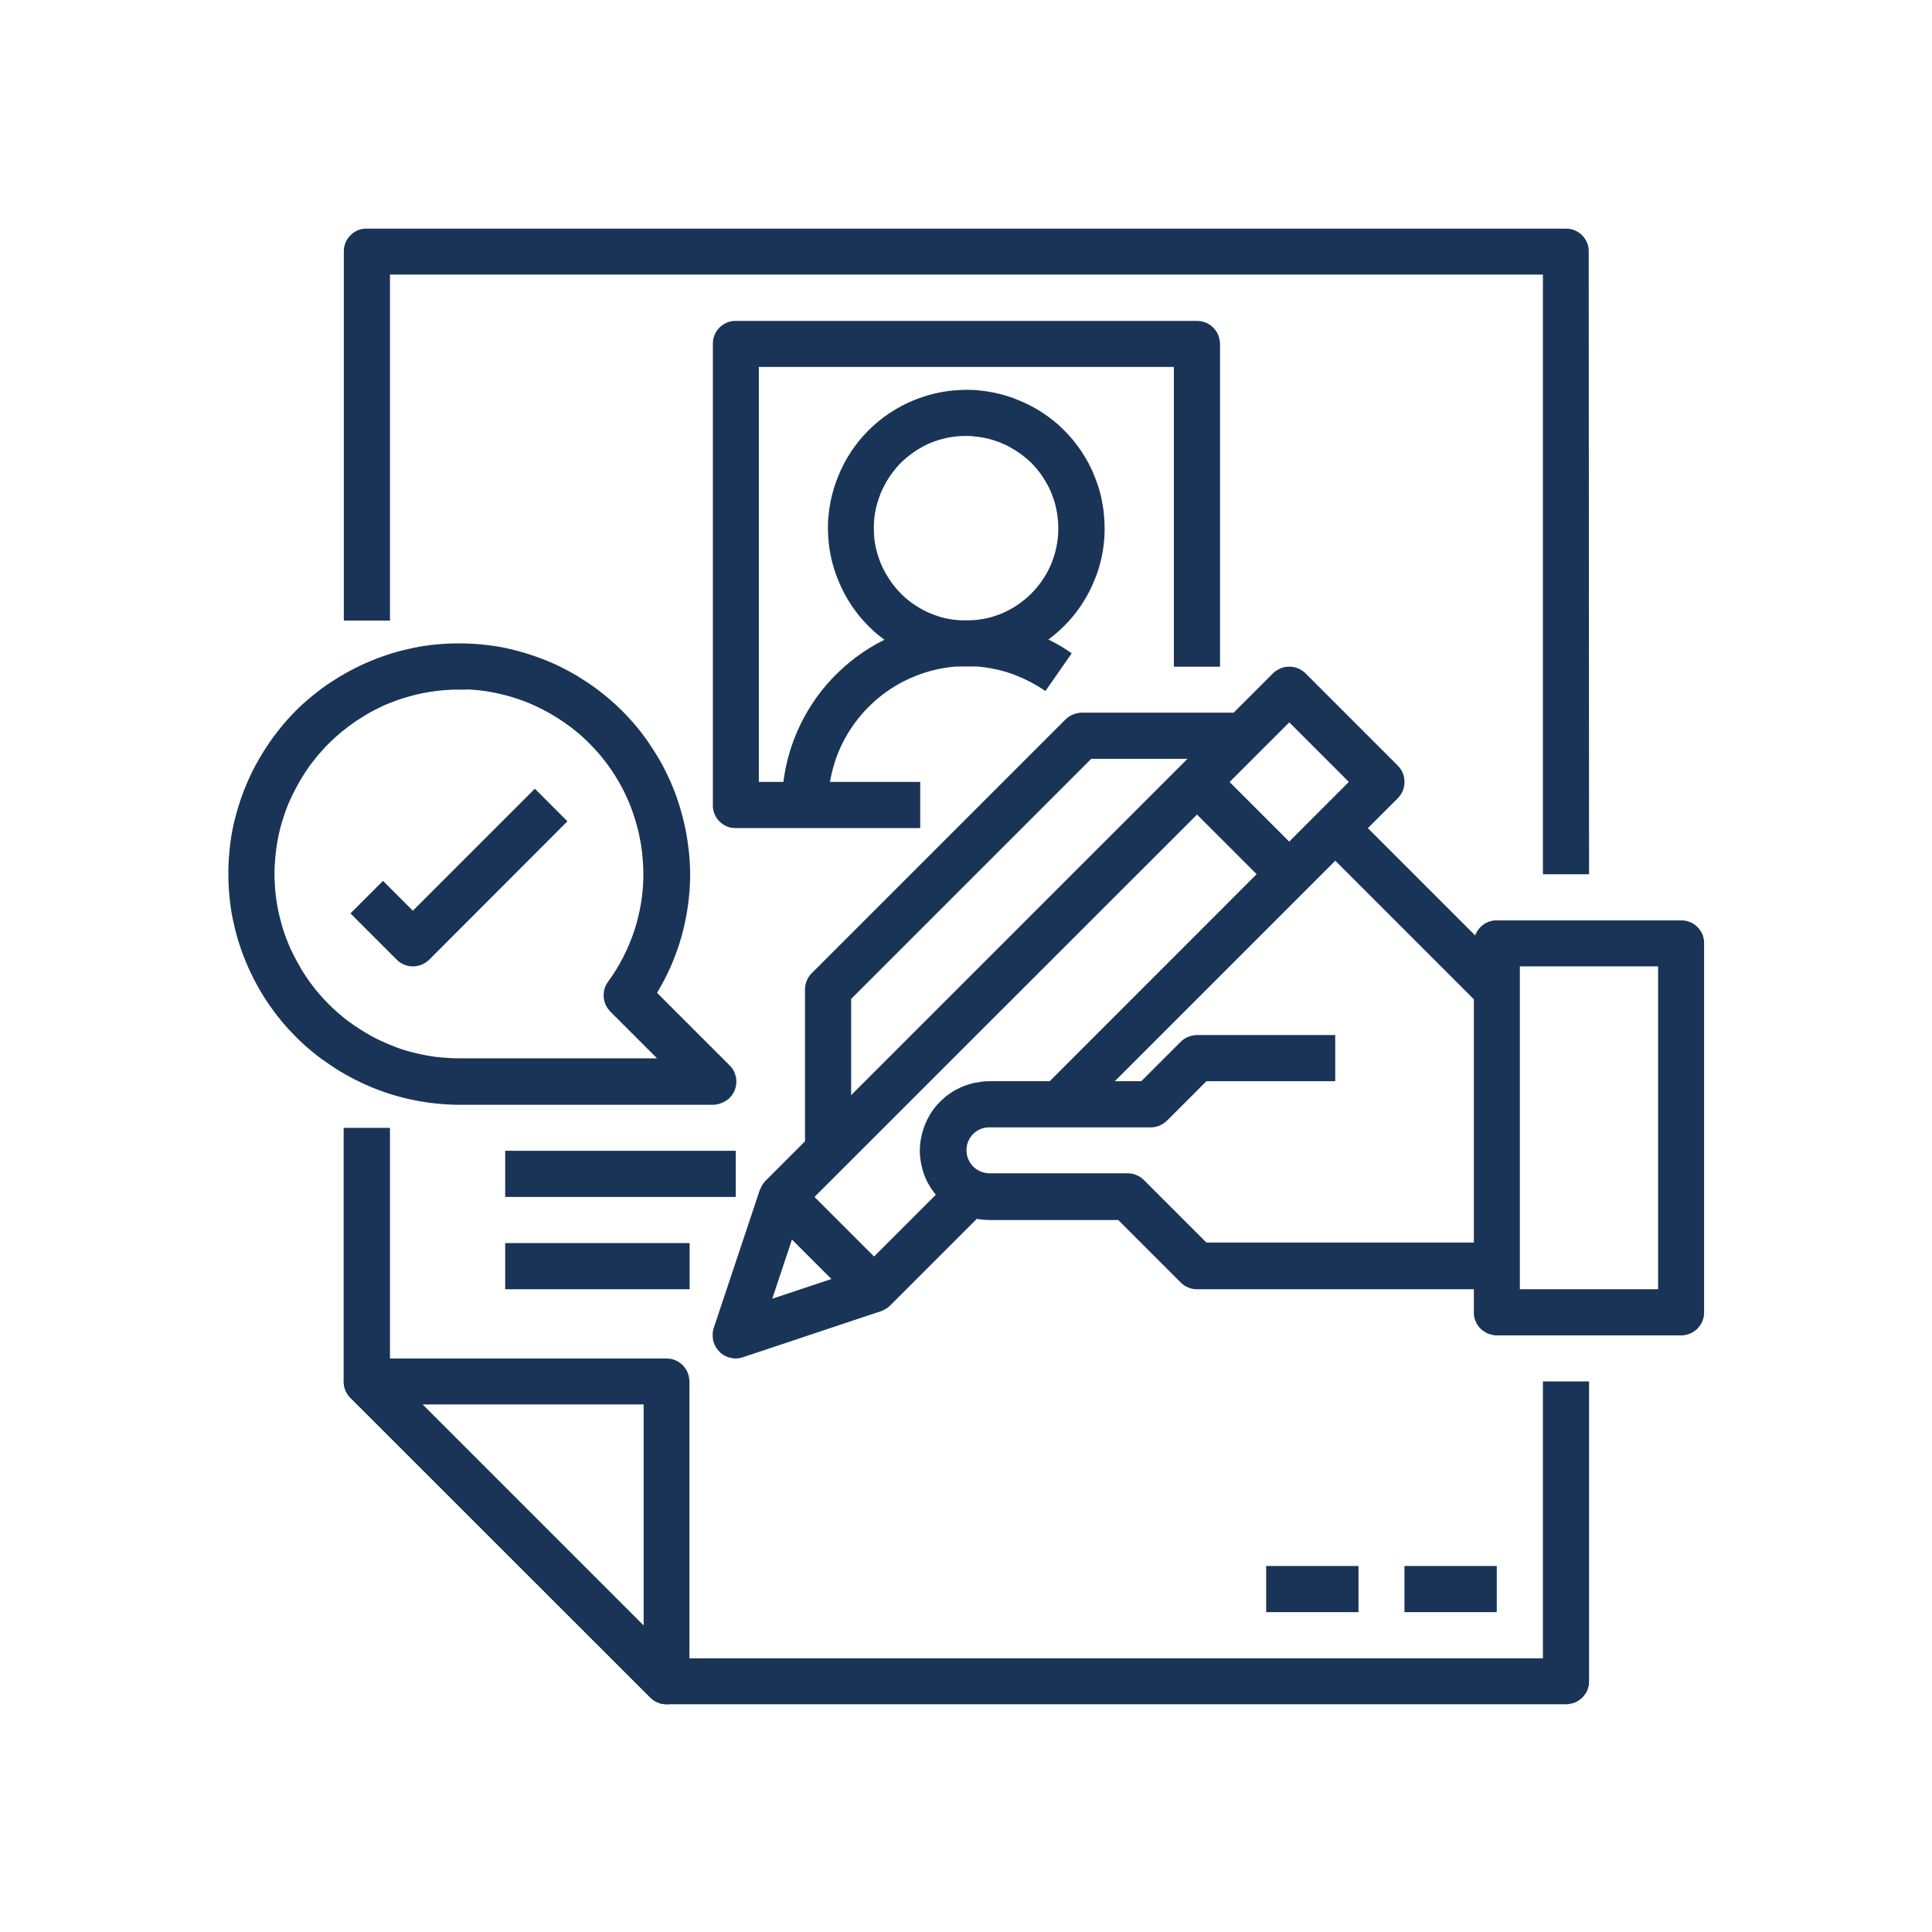 <?xml version="1.0" encoding="UTF-8"?> <svg xmlns="http://www.w3.org/2000/svg" xmlns:xlink="http://www.w3.org/1999/xlink" version="1.1" id="Layer_1" x="0px" y="0px" viewBox="0 0 1080 1080" style="enable-background:new 0 0 1080 1080;" xml:space="preserve"> <style type="text/css"> .st0{clip-path:url(#SVGID_00000005238209269501489700000015021665941105991810_);} .st1{fill:#1A3458;} .st2{clip-path:url(#SVGID_00000047026939317596155050000015436900096628112518_);} .st3{clip-path:url(#SVGID_00000098195154917756452440000008377889040742492322_);} .st4{clip-path:url(#SVGID_00000106123322791641176450000017284048563314503844_);} .st5{clip-path:url(#SVGID_00000183942057038852752160000017766787779853107107_);} </style> <g> <g> <defs> <rect id="SVGID_1_" x="192" y="758.7" width="194.7" height="194.1"></rect> </defs> <clipPath id="SVGID_00000088827463370354966740000015414921089234869689_"> <use xlink:href="#SVGID_1_" style="overflow:visible;"></use> </clipPath> <g style="clip-path:url(#SVGID_00000088827463370354966740000015414921089234869689_);"> <path class="st1" d="M372.6,952.7c-1.7,0-3.4-0.3-4.9-1c-1.6-0.6-3-1.6-4.2-2.8L195.9,781.4c-5-5-5-13.2,0-18.2 c0.6-0.6,1.2-1.1,1.9-1.6c1.1-0.7,2.2-1.2,3.4-1.6c1.2-0.4,2.5-0.6,3.7-0.6h167.6c0.8,0,1.7,0.1,2.5,0.2c3.4,0.7,6.3,2.6,8.2,5.5 c0.5,0.7,0.9,1.4,1.2,2.2c0.3,0.8,0.6,1.6,0.7,2.4c0.2,0.8,0.3,1.7,0.3,2.5v167.6c0,0.8-0.1,1.7-0.2,2.5 c-0.2,0.8-0.4,1.6-0.7,2.4c-0.3,0.8-0.7,1.5-1.2,2.2c-0.5,0.7-1,1.4-1.6,2c-0.6,0.6-1.3,1.1-2,1.6c-0.7,0.5-1.4,0.9-2.2,1.2 c-0.8,0.3-1.6,0.6-2.4,0.7C374.3,952.6,373.5,952.7,372.6,952.7L372.6,952.7z M236.2,785.1l123.6,123.6V785.1H236.2z"></path> </g> </g> <g> <defs> <rect id="SVGID_00000057123128978809878430000001374780881681553817_" x="192" y="629.3" width="697.3" height="323.4"></rect> </defs> <clipPath id="SVGID_00000167391750400472029910000012097951017911945858_"> <use xlink:href="#SVGID_00000057123128978809878430000001374780881681553817_" style="overflow:visible;"></use> </clipPath> <g style="clip-path:url(#SVGID_00000167391750400472029910000012097951017911945858_);"> <path class="st1" d="M875.4,952.7H372.6c-1.7,0-3.4-0.3-4.9-1c-1.6-0.6-3-1.6-4.2-2.8L195.9,781.4c-1.2-1.2-2.2-2.6-2.8-4.2 c-0.6-1.6-1-3.2-1-4.9V630.5H218v136.5l160,160h484.5V772.2h25.8v167.6c0,0.8-0.1,1.7-0.2,2.5c-0.2,0.8-0.4,1.6-0.7,2.4 c-0.3,0.8-0.7,1.5-1.2,2.2c-0.5,0.7-1,1.4-1.6,2c-0.6,0.6-1.2,1.1-2,1.6c-0.7,0.5-1.4,0.9-2.2,1.2c-0.8,0.3-1.6,0.6-2.4,0.7 C877.1,952.6,876.2,952.7,875.4,952.7L875.4,952.7z"></path> </g> </g> <g> <defs> <rect id="SVGID_00000045578806349022329930000007876076430282622090_" x="192" y="127.7" width="697.3" height="361.6"></rect> </defs> <clipPath id="SVGID_00000023973490517255447350000007262638724019345574_"> <use xlink:href="#SVGID_00000045578806349022329930000007876076430282622090_" style="overflow:visible;"></use> </clipPath> <g style="clip-path:url(#SVGID_00000023973490517255447350000007262638724019345574_);"> <path class="st1" d="M888.3,488.7h-25.8V153.5H218v193.4h-25.8V140.6c0-0.8,0.1-1.7,0.2-2.5c1-5.1,5-9.1,10.1-10.1 c0.8-0.2,1.7-0.2,2.5-0.2h670.3c0.8,0,1.7,0.1,2.5,0.2c3.4,0.7,6.3,2.6,8.2,5.5c0.5,0.7,0.9,1.4,1.2,2.2c0.3,0.8,0.6,1.6,0.7,2.4 c0.2,0.8,0.2,1.7,0.2,2.5L888.3,488.7z"></path> </g> </g> <path class="st1" d="M514.4,462.9H411.3c-0.8,0-1.7-0.1-2.5-0.2c-0.8-0.2-1.6-0.4-2.4-0.7c-0.8-0.3-1.5-0.7-2.2-1.2 c-0.7-0.5-1.4-1-2-1.6c-1.8-1.8-3-4.1-3.5-6.6c-0.2-0.8-0.2-1.7-0.2-2.5V192.2c0-0.8,0.1-1.7,0.2-2.5c1-5.1,5-9.1,10.1-10.1 c0.8-0.2,1.7-0.2,2.5-0.2h257.8c0.8,0,1.7,0.1,2.5,0.2c3.4,0.7,6.3,2.6,8.2,5.5c0.5,0.7,0.9,1.4,1.2,2.2c0.3,0.8,0.6,1.6,0.7,2.4 c0.2,0.8,0.3,1.7,0.3,2.5v180.5h-25.8V205.1h-232v232h90.2V462.9z"></path> <path class="st1" d="M540.2,372.6c-2.5,0-5.1-0.1-7.6-0.4c-2.5-0.2-5-0.6-7.5-1.1c-2.5-0.5-4.9-1.1-7.4-1.8 c-2.4-0.7-4.8-1.6-7.1-2.6c-2.3-1-4.6-2-6.9-3.2c-2.2-1.2-4.4-2.5-6.5-3.9c-2.1-1.4-4.1-2.9-6.1-4.5c-2-1.6-3.8-3.3-5.6-5.1 c-1.8-1.8-3.5-3.7-5.1-5.6c-1.6-2-3.1-4-4.5-6.1c-2.8-4.2-5.2-8.7-7.1-13.4c-1-2.3-1.8-4.7-2.6-7.1c-1.5-4.8-2.5-9.8-3-14.9 c-0.2-2.5-0.4-5-0.4-7.6c0-2.5,0.1-5.1,0.4-7.6c0.5-5,1.5-10,3-14.9c1.5-4.8,3.4-9.5,5.8-14c2.4-4.5,5.2-8.7,8.4-12.6 c3.2-3.9,6.8-7.5,10.7-10.7c7.8-6.4,16.9-11.3,26.6-14.2c4.8-1.5,9.8-2.5,14.9-3c2.5-0.2,5.1-0.4,7.6-0.4c2.5,0,5.1,0.1,7.6,0.4 c5,0.5,10,1.5,14.9,3c2.4,0.7,4.8,1.6,7.1,2.6c4.7,1.9,9.2,4.3,13.4,7.1c2.1,1.4,4.1,2.9,6.1,4.5c2,1.6,3.8,3.3,5.6,5.1 c1.8,1.8,3.5,3.7,5.1,5.6c1.6,2,3.1,4,4.5,6.1c1.4,2.1,2.7,4.3,3.9,6.5c1.2,2.2,2.3,4.5,3.2,6.9c1,2.3,1.8,4.7,2.6,7.1 c0.7,2.4,1.4,4.9,1.8,7.4c0.5,2.5,0.9,5,1.1,7.5c0.2,2.5,0.4,5,0.4,7.6c0,7.6-1.1,15.2-3.3,22.4c-0.7,2.4-1.6,4.8-2.6,7.1 c-1.9,4.7-4.3,9.2-7.1,13.4c-2.8,4.2-6,8.1-9.6,11.7c-5.4,5.4-11.5,9.9-18.2,13.5c-2.2,1.2-4.5,2.3-6.9,3.2c-2.3,1-4.7,1.8-7.1,2.6 c-4.8,1.5-9.8,2.5-14.9,3C545.3,372.5,542.7,372.6,540.2,372.6L540.2,372.6z M540.2,243.7c-1.7,0-3.4,0.1-5.1,0.2 c-1.7,0.2-3.3,0.4-5,0.7c-3.3,0.7-6.6,1.6-9.7,2.9c-1.6,0.6-3.1,1.4-4.6,2.2c-3,1.6-5.8,3.5-8.4,5.6c-1.3,1.1-2.6,2.2-3.8,3.4 c-1.2,1.2-2.3,2.4-3.4,3.8c-2.1,2.6-4,5.4-5.6,8.4c-0.8,1.5-1.5,3-2.2,4.6c-1.9,4.7-3.2,9.6-3.7,14.7c-0.2,1.7-0.2,3.4-0.2,5.1 c0,1.7,0.1,3.4,0.2,5.1c0.3,3.4,1,6.7,2,9.9c1,3.2,2.3,6.4,3.9,9.3c0.8,1.5,1.7,2.9,2.6,4.3c0.9,1.4,1.9,2.8,3,4.1 c2.1,2.6,4.5,5,7.1,7.2c1.3,1.1,2.7,2.1,4.1,3c1.4,0.9,2.9,1.8,4.3,2.6c1.5,0.8,3,1.5,4.6,2.2c1.6,0.6,3.2,1.2,4.8,1.7 c1.6,0.5,3.2,0.9,4.9,1.2c1.7,0.3,3.3,0.6,5,0.7c3.4,0.3,6.7,0.3,10.1,0c1.7-0.2,3.3-0.4,5-0.7c1.7-0.3,3.3-0.7,4.9-1.2 c1.6-0.5,3.2-1.1,4.8-1.7c3.1-1.3,6.1-2.9,8.9-4.8c2.8-1.9,5.4-4,7.8-6.4c2.4-2.4,4.5-5,6.4-7.8c1.9-2.8,3.5-5.8,4.8-8.9 c0.6-1.6,1.2-3.1,1.7-4.8c0.5-1.6,0.9-3.3,1.2-4.9c0.7-3.3,1-6.7,1-10.1c0-3.4-0.3-6.7-1-10.1c-0.3-1.7-0.7-3.3-1.2-4.9 c-0.5-1.6-1.1-3.2-1.7-4.8c-0.6-1.6-1.4-3.1-2.2-4.6c-0.8-1.5-1.7-2.9-2.6-4.3c-0.9-1.4-1.9-2.8-3-4.1c-2.1-2.6-4.5-5-7.2-7.1 c-1.3-1.1-2.7-2.1-4.1-3c-1.4-0.9-2.9-1.8-4.3-2.6c-4.5-2.4-9.3-4.1-14.3-5.1c-1.7-0.3-3.3-0.6-5-0.7 C543.6,243.8,541.9,243.7,540.2,243.7L540.2,243.7z"></path> <path class="st1" d="M462.9,450h-25.8c0-9.4,1.3-18.7,3.8-27.7c3.8-13.6,10.3-26.2,19.2-37.2c2.9-3.6,6.1-7.1,9.6-10.3 c6.8-6.4,14.5-11.9,22.8-16.2c8.3-4.3,17.2-7.5,26.4-9.5c4.6-1,9.2-1.6,13.9-2c4.7-0.3,9.4-0.4,14-0.1c4.7,0.3,9.3,0.9,13.9,1.8 c9.2,1.9,18.1,5,26.4,9.2c4.2,2.1,8.2,4.5,12,7.2l-14.7,21.1c-5.8-4-12.1-7.2-18.7-9.6c-3.3-1.2-6.7-2.1-10.2-2.8 c-3.4-0.7-6.9-1.2-10.4-1.4c-3.5-0.2-7-0.2-10.5,0.1c-7,0.5-13.9,2-20.5,4.4c-3.3,1.2-6.5,2.6-9.6,4.2c-6.2,3.3-12,7.3-17.1,12.2 c-2.6,2.4-5,5-7.2,7.7c-2.2,2.7-4.2,5.6-6.1,8.6c-3.6,6-6.5,12.5-8.3,19.3C463.8,435.9,462.9,443,462.9,450L462.9,450z"></path> <path class="st1" d="M282.4,643.3h128.9v25.8H282.4V643.3z"></path> <path class="st1" d="M282.4,694.9h103.1v25.8H282.4V694.9z"></path> <path class="st1" d="M785.1,875.4h51.6v25.8h-51.6V875.4z"></path> <path class="st1" d="M707.8,875.4h51.6v25.8h-51.6V875.4z"></path> <path class="st1" d="M411.3,759.4c-0.5,0-1,0-1.5-0.1c-1-0.1-2-0.4-3-0.7c-0.5-0.2-0.9-0.4-1.4-0.6c-1.4-0.7-2.6-1.6-3.6-2.8 c-0.3-0.4-0.7-0.8-1-1.2c-0.6-0.8-1.1-1.7-1.5-2.7c-0.6-1.4-0.9-2.9-0.9-4.5c0-0.5,0-1,0-1.5c0-0.5,0.1-1,0.2-1.5 c0.1-0.5,0.2-1,0.4-1.5l25.8-77.3l24.5,8.1L431.7,726l52.8-17.6l8.1,24.5l-77.3,25.8C414.1,759.1,412.7,759.4,411.3,759.4z"></path> <path class="st1" d="M836.7,720.7H669.1c-1.7,0-3.4-0.3-4.9-1c-1.6-0.6-3-1.6-4.2-2.8L625.1,682h-72c-1.3,0-2.5-0.1-3.8-0.2 c-1.3-0.1-2.5-0.3-3.8-0.6c-1.2-0.2-2.5-0.6-3.7-0.9c-3.6-1.1-7.1-2.7-10.3-4.9c-2.1-1.4-4.1-3-5.9-4.8c-2.7-2.7-5-5.8-6.8-9.1 c-1.2-2.2-2.2-4.6-2.9-7c-0.7-2.4-1.2-4.9-1.5-7.4c-0.3-2.5-0.3-5.1,0-7.6c0.1-1.3,0.3-2.5,0.6-3.8c0.5-2.5,1.2-4.9,2.2-7.3 c0.5-1.2,1-2.3,1.6-3.4c0.6-1.1,1.2-2.2,1.9-3.3c0.7-1.1,1.5-2.1,2.3-3.1c0.8-1,1.7-1.9,2.6-2.8c0.9-0.9,1.8-1.7,2.8-2.6 c1-0.8,2-1.6,3.1-2.3c1.1-0.7,2.1-1.4,3.3-1.9c2.2-1.2,4.6-2.2,7-2.9c1.2-0.4,2.4-0.7,3.7-0.9c1.2-0.2,2.5-0.4,3.8-0.6 c1.3-0.1,2.5-0.2,3.8-0.2H638l22-22c1.2-1.2,2.6-2.2,4.2-2.8c1.6-0.6,3.2-1,4.9-1h77.3v25.8h-72l-22,22c-1.2,1.2-2.6,2.1-4.2,2.8 c-1.6,0.7-3.2,1-4.9,1h-90.2c-0.8,0-1.7,0.1-2.5,0.2c-5.1,1-9.1,5-10.1,10.1c-0.3,1.7-0.3,3.4,0,5c0.7,3.4,2.6,6.3,5.5,8.2 c0.7,0.5,1.5,0.9,2.2,1.2c0.8,0.3,1.6,0.6,2.4,0.7c0.8,0.2,1.7,0.3,2.5,0.3h77.3c1.7,0,3.4,0.3,4.9,1c1.6,0.6,3,1.6,4.2,2.8 l34.9,34.9h162.2V720.7z"></path> <path class="st1" d="M488.7,733.6c-1.7,0-3.4-0.3-4.9-1c-1.6-0.6-3-1.6-4.2-2.8L428,678.2c-0.6-0.6-1.1-1.3-1.6-2 c-0.9-1.4-1.6-3-1.9-4.6c-0.3-1.7-0.3-3.4,0-5c0.3-1.7,1-3.2,1.9-4.6c0.5-0.7,1-1.4,1.6-2l283.6-283.6c0.6-0.6,1.2-1.1,2-1.6 c1.4-0.9,3-1.6,4.6-1.9c1.7-0.3,3.4-0.3,5,0c1.7,0.3,3.2,1,4.6,1.9c0.7,0.5,1.4,1,2,1.6l51.6,51.6c0.6,0.6,1.1,1.3,1.6,2 c0.5,0.7,0.9,1.4,1.2,2.2c0.3,0.8,0.6,1.6,0.7,2.4c0.3,1.7,0.3,3.4,0,5c-0.2,0.8-0.4,1.6-0.7,2.4c-0.3,0.8-0.7,1.5-1.2,2.2 c-0.5,0.7-1,1.4-1.6,2L600.9,626.7l-18.2-18.2L754,437.1l-33.3-33.3L455.3,669.1l33.3,33.3l42.4-42.4l18.2,18.2l-51.6,51.6 c-1.2,1.2-2.6,2.1-4.2,2.8C492,733.2,490.3,733.6,488.7,733.6z"></path> <path class="st1" d="M660,446.2l18.2-18.2l51.6,51.6l-18.2,18.2L660,446.2z"></path> <g> <defs> <rect id="SVGID_00000167361959252747339970000005644747119346228915_" x="822.7" y="513.3" width="130.1" height="233.3"></rect> </defs> <clipPath id="SVGID_00000020356359632382706700000009381481320579456672_"> <use xlink:href="#SVGID_00000167361959252747339970000005644747119346228915_" style="overflow:visible;"></use> </clipPath> <g style="clip-path:url(#SVGID_00000020356359632382706700000009381481320579456672_);"> <path class="st1" d="M939.8,746.5H836.7c-0.8,0-1.7-0.1-2.5-0.3c-0.8-0.2-1.6-0.4-2.4-0.7c-0.8-0.3-1.5-0.7-2.2-1.2 c-0.7-0.5-1.4-1-2-1.6c-1.8-1.8-3-4.1-3.5-6.6c-0.2-0.8-0.2-1.7-0.2-2.5V527.3c0-0.8,0.1-1.7,0.2-2.5c1-5.1,5-9.1,10.1-10.1 c0.8-0.2,1.7-0.2,2.5-0.2h103.1c0.8,0,1.7,0.1,2.5,0.2c3.4,0.7,6.3,2.6,8.2,5.5c0.5,0.7,0.9,1.4,1.2,2.2c0.3,0.8,0.6,1.6,0.7,2.4 c0.2,0.8,0.2,1.7,0.2,2.5v206.3c0,0.8-0.1,1.7-0.2,2.5c-0.2,0.8-0.4,1.6-0.7,2.4c-0.3,0.8-0.7,1.5-1.2,2.2c-0.5,0.7-1,1.4-1.6,2 c-0.6,0.6-1.2,1.1-2,1.6c-0.7,0.5-1.4,0.9-2.2,1.2c-0.8,0.3-1.6,0.6-2.4,0.7C941.5,746.4,940.7,746.5,939.8,746.5L939.8,746.5z M849.6,720.7h77.3V540.2h-77.3V720.7z"></path> </g> </g> <path class="st1" d="M475.8,643.3H450v-90.2c0-1.7,0.3-3.4,1-4.9c0.6-1.6,1.6-3,2.8-4.2l141.8-141.8c1.2-1.2,2.6-2.1,4.2-2.8 c1.6-0.6,3.2-1,4.9-1h90.2v25.8H610L475.8,558.4V643.3z"></path> <path class="st1" d="M737.3,472l18.2-18.2l90.2,90.2l-18.2,18.2L737.3,472z"></path> <path class="st1" d="M230.8,540.2c-1.7,0-3.4-0.3-4.9-1c-1.6-0.6-3-1.6-4.2-2.8l-25.8-25.8l18.2-18.2l16.7,16.7l68.2-68.2 l18.2,18.2L240,536.4c-1.2,1.2-2.6,2.1-4.2,2.8C234.2,539.9,232.5,540.2,230.8,540.2L230.8,540.2z"></path> <g> <defs> <rect id="SVGID_00000120543833371627824360000012389828221142096574_" x="127.7" y="358.7" width="284.3" height="260"></rect> </defs> <clipPath id="SVGID_00000110430524133929389040000010361939520978497976_"> <use xlink:href="#SVGID_00000120543833371627824360000012389828221142096574_" style="overflow:visible;"></use> </clipPath> <g style="clip-path:url(#SVGID_00000110430524133929389040000010361939520978497976_);"> <path class="st1" d="M398.4,617.6H256.6c-2.1,0-4.2-0.1-6.3-0.2c-2.1-0.1-4.2-0.3-6.3-0.5c-2.1-0.2-4.2-0.5-6.3-0.8 c-2.1-0.3-4.2-0.7-6.2-1.1c-2.1-0.4-4.1-0.9-6.2-1.4c-2-0.5-4.1-1.1-6.1-1.7c-2-0.6-4-1.3-6-2c-2-0.7-4-1.5-5.9-2.3 c-1.9-0.8-3.9-1.7-5.8-2.6c-3.8-1.8-7.5-3.8-11.2-6c-1.8-1.1-3.6-2.2-5.3-3.4c-1.8-1.2-3.5-2.4-5.2-3.6c-3.4-2.5-6.7-5.2-9.8-8 c-1.6-1.4-3.1-2.9-4.6-4.4c-1.5-1.5-2.9-3-4.4-4.6c-2.8-3.1-5.5-6.4-8-9.8c-3.8-5.1-7.2-10.4-10.1-16c-2-3.7-3.8-7.5-5.4-11.4 c-0.8-1.9-1.6-3.9-2.3-5.9c-0.7-2-1.4-4-2-6c-0.6-2-1.2-4-1.7-6.1c-1-4.1-1.9-8.2-2.5-12.4c-0.6-4.2-1-8.4-1.2-12.6 c-0.2-4.2-0.2-8.4,0-12.7c0.2-4.2,0.6-8.4,1.2-12.6c0.6-4.2,1.4-8.3,2.5-12.4c0.5-2,1.1-4.1,1.7-6.1c0.6-2,1.3-4,2-6 c0.7-2,1.5-4,2.3-5.9c1.6-3.9,3.4-7.7,5.4-11.4c3-5.6,6.4-10.9,10.1-16c1.3-1.7,2.6-3.4,3.9-5c1.3-1.6,2.7-3.2,4.1-4.8 c2.8-3.1,5.8-6.1,8.9-8.9c1.6-1.4,3.2-2.8,4.8-4.1c1.6-1.3,3.3-2.6,5-3.9c1.7-1.3,3.4-2.5,5.2-3.6c3.5-2.3,7.1-4.5,10.9-6.5 c3.7-2,7.5-3.8,11.4-5.4c1.9-0.8,3.9-1.6,5.9-2.3c2-0.7,4-1.4,6-2c2-0.6,4.1-1.2,6.1-1.7c4.1-1,8.2-1.9,12.4-2.5 c4.2-0.6,8.4-1,12.6-1.2c4.2-0.2,8.4-0.2,12.7,0c4.2,0.2,8.4,0.6,12.6,1.2c4.2,0.6,8.3,1.4,12.4,2.5c2,0.5,4.1,1.1,6.1,1.7 c2,0.6,4,1.3,6,2c4,1.4,7.9,3,11.7,4.8c3.8,1.8,7.5,3.8,11.2,6c3.6,2.2,7.1,4.5,10.5,7c5.1,3.8,9.9,7.9,14.4,12.4 c1.5,1.5,2.9,3,4.4,4.6c2.8,3.1,5.5,6.4,8,9.8c1.3,1.7,2.5,3.4,3.6,5.2c1.2,1.8,2.3,3.5,3.4,5.3c2.2,3.6,4.2,7.3,6,11.2 c0.9,1.9,1.8,3.8,2.6,5.8c0.8,1.9,1.6,3.9,2.3,5.9c2.1,6,3.8,12.1,5.1,18.3c0.8,4.1,1.4,8.3,1.9,12.5c0.2,2.1,0.4,4.2,0.5,6.3 c0.1,2.1,0.2,4.2,0.2,6.3c0,5.8-0.4,11.6-1.2,17.4c-0.8,5.8-2,11.5-3.5,17.1c-1.6,5.6-3.5,11.1-5.8,16.4c-2.3,5.3-5,10.5-8,15.5 l40.5,40.5c0.9,0.9,1.7,1.9,2.3,3c0.6,1.1,1,2.3,1.3,3.6c0.7,3.8-0.2,7.7-2.7,10.7c-0.8,1-1.7,1.8-2.8,2.5 c-1.1,0.7-2.2,1.2-3.4,1.6C400.9,617.4,399.7,617.6,398.4,617.6L398.4,617.6z M256.6,385.5c-1.7,0-3.4,0-5.1,0.1 c-10.1,0.5-20.1,2.5-29.7,5.9c-1.6,0.6-3.2,1.2-4.7,1.8c-1.6,0.6-3.1,1.3-4.6,2.1c-3.1,1.4-6,3-8.9,4.8c-1.4,0.9-2.9,1.8-4.3,2.7 c-2.8,1.9-5.5,3.9-8.1,6c-1.3,1.1-2.6,2.2-3.8,3.3c-1.2,1.1-2.5,2.3-3.7,3.5c-1.2,1.2-2.4,2.4-3.5,3.7c-1.1,1.2-2.2,2.5-3.3,3.8 c-2.1,2.6-4.2,5.3-6,8.1c-0.9,1.4-1.8,2.8-2.7,4.3c-1.7,2.9-3.3,5.9-4.8,8.9c-0.7,1.5-1.4,3.1-2.1,4.6c-1.3,3.1-2.4,6.3-3.4,9.5 c-1.5,4.8-2.6,9.8-3.3,14.8c-0.5,3.3-0.8,6.7-1,10.1c-0.2,3.4-0.2,6.7,0,10.1c0.3,6.7,1.3,13.4,3,20c1.2,4.9,2.8,9.7,4.8,14.4 c0.6,1.6,1.3,3.1,2.1,4.6c0.7,1.5,1.5,3,2.3,4.5c1.6,3,3.3,5.9,5.2,8.7c0.9,1.4,1.9,2.8,2.9,4.1c1,1.4,2,2.7,3.1,4 c1.1,1.3,2.2,2.6,3.3,3.8c1.1,1.2,2.3,2.5,3.5,3.7c1.2,1.2,2.4,2.4,3.7,3.5c1.2,1.1,2.5,2.2,3.8,3.3c1.3,1.1,2.6,2.1,4,3.1 c4.1,3,8.4,5.7,12.8,8.1c1.5,0.8,3,1.6,4.5,2.3c3.1,1.4,6.2,2.7,9.3,3.9c1.6,0.6,3.2,1.1,4.8,1.6c1.6,0.5,3.2,0.9,4.9,1.3 c1.6,0.4,3.3,0.8,4.9,1.1c3.3,0.7,6.7,1.2,10,1.5c3.4,0.3,6.7,0.5,10.1,0.5h110.7l-26-26c-0.5-0.5-1-1.1-1.5-1.8 c-1.8-2.5-2.6-5.6-2.3-8.7c0.1-0.8,0.2-1.5,0.4-2.2c0.4-1.5,1.1-2.9,2-4.1c6.4-8.7,11.3-18.4,14.7-28.6 c1.7-5.1,2.9-10.4,3.8-15.7c1.1-7,1.5-14.1,1.1-21.1c-0.2-3.4-0.5-6.7-1-10.1c-0.3-1.7-0.5-3.3-0.9-5c-0.3-1.7-0.7-3.3-1.1-4.9 c-0.8-3.3-1.8-6.5-2.9-9.7c-0.6-1.6-1.2-3.2-1.8-4.7c-1.3-3.1-2.7-6.2-4.3-9.1c-2.4-4.5-5.1-8.8-8.1-12.8c-2-2.7-4.1-5.3-6.4-7.8 c-1.1-1.2-2.3-2.5-3.5-3.7c-2.4-2.4-4.9-4.7-7.5-6.8c-3.9-3.2-8.1-6.1-12.4-8.7c-1.4-0.9-2.9-1.7-4.4-2.5c-1.5-0.8-3-1.6-4.5-2.3 c-1.5-0.7-3.1-1.4-4.6-2.1c-1.6-0.6-3.1-1.3-4.7-1.8c-1.6-0.6-3.2-1.1-4.8-1.6c-3.2-1-6.5-1.8-9.8-2.5c-1.7-0.3-3.3-0.6-5-0.9 c-3.3-0.5-6.7-0.8-10.1-1C260,385.6,258.3,385.5,256.6,385.5L256.6,385.5z"></path> </g> </g> </g> </svg> 